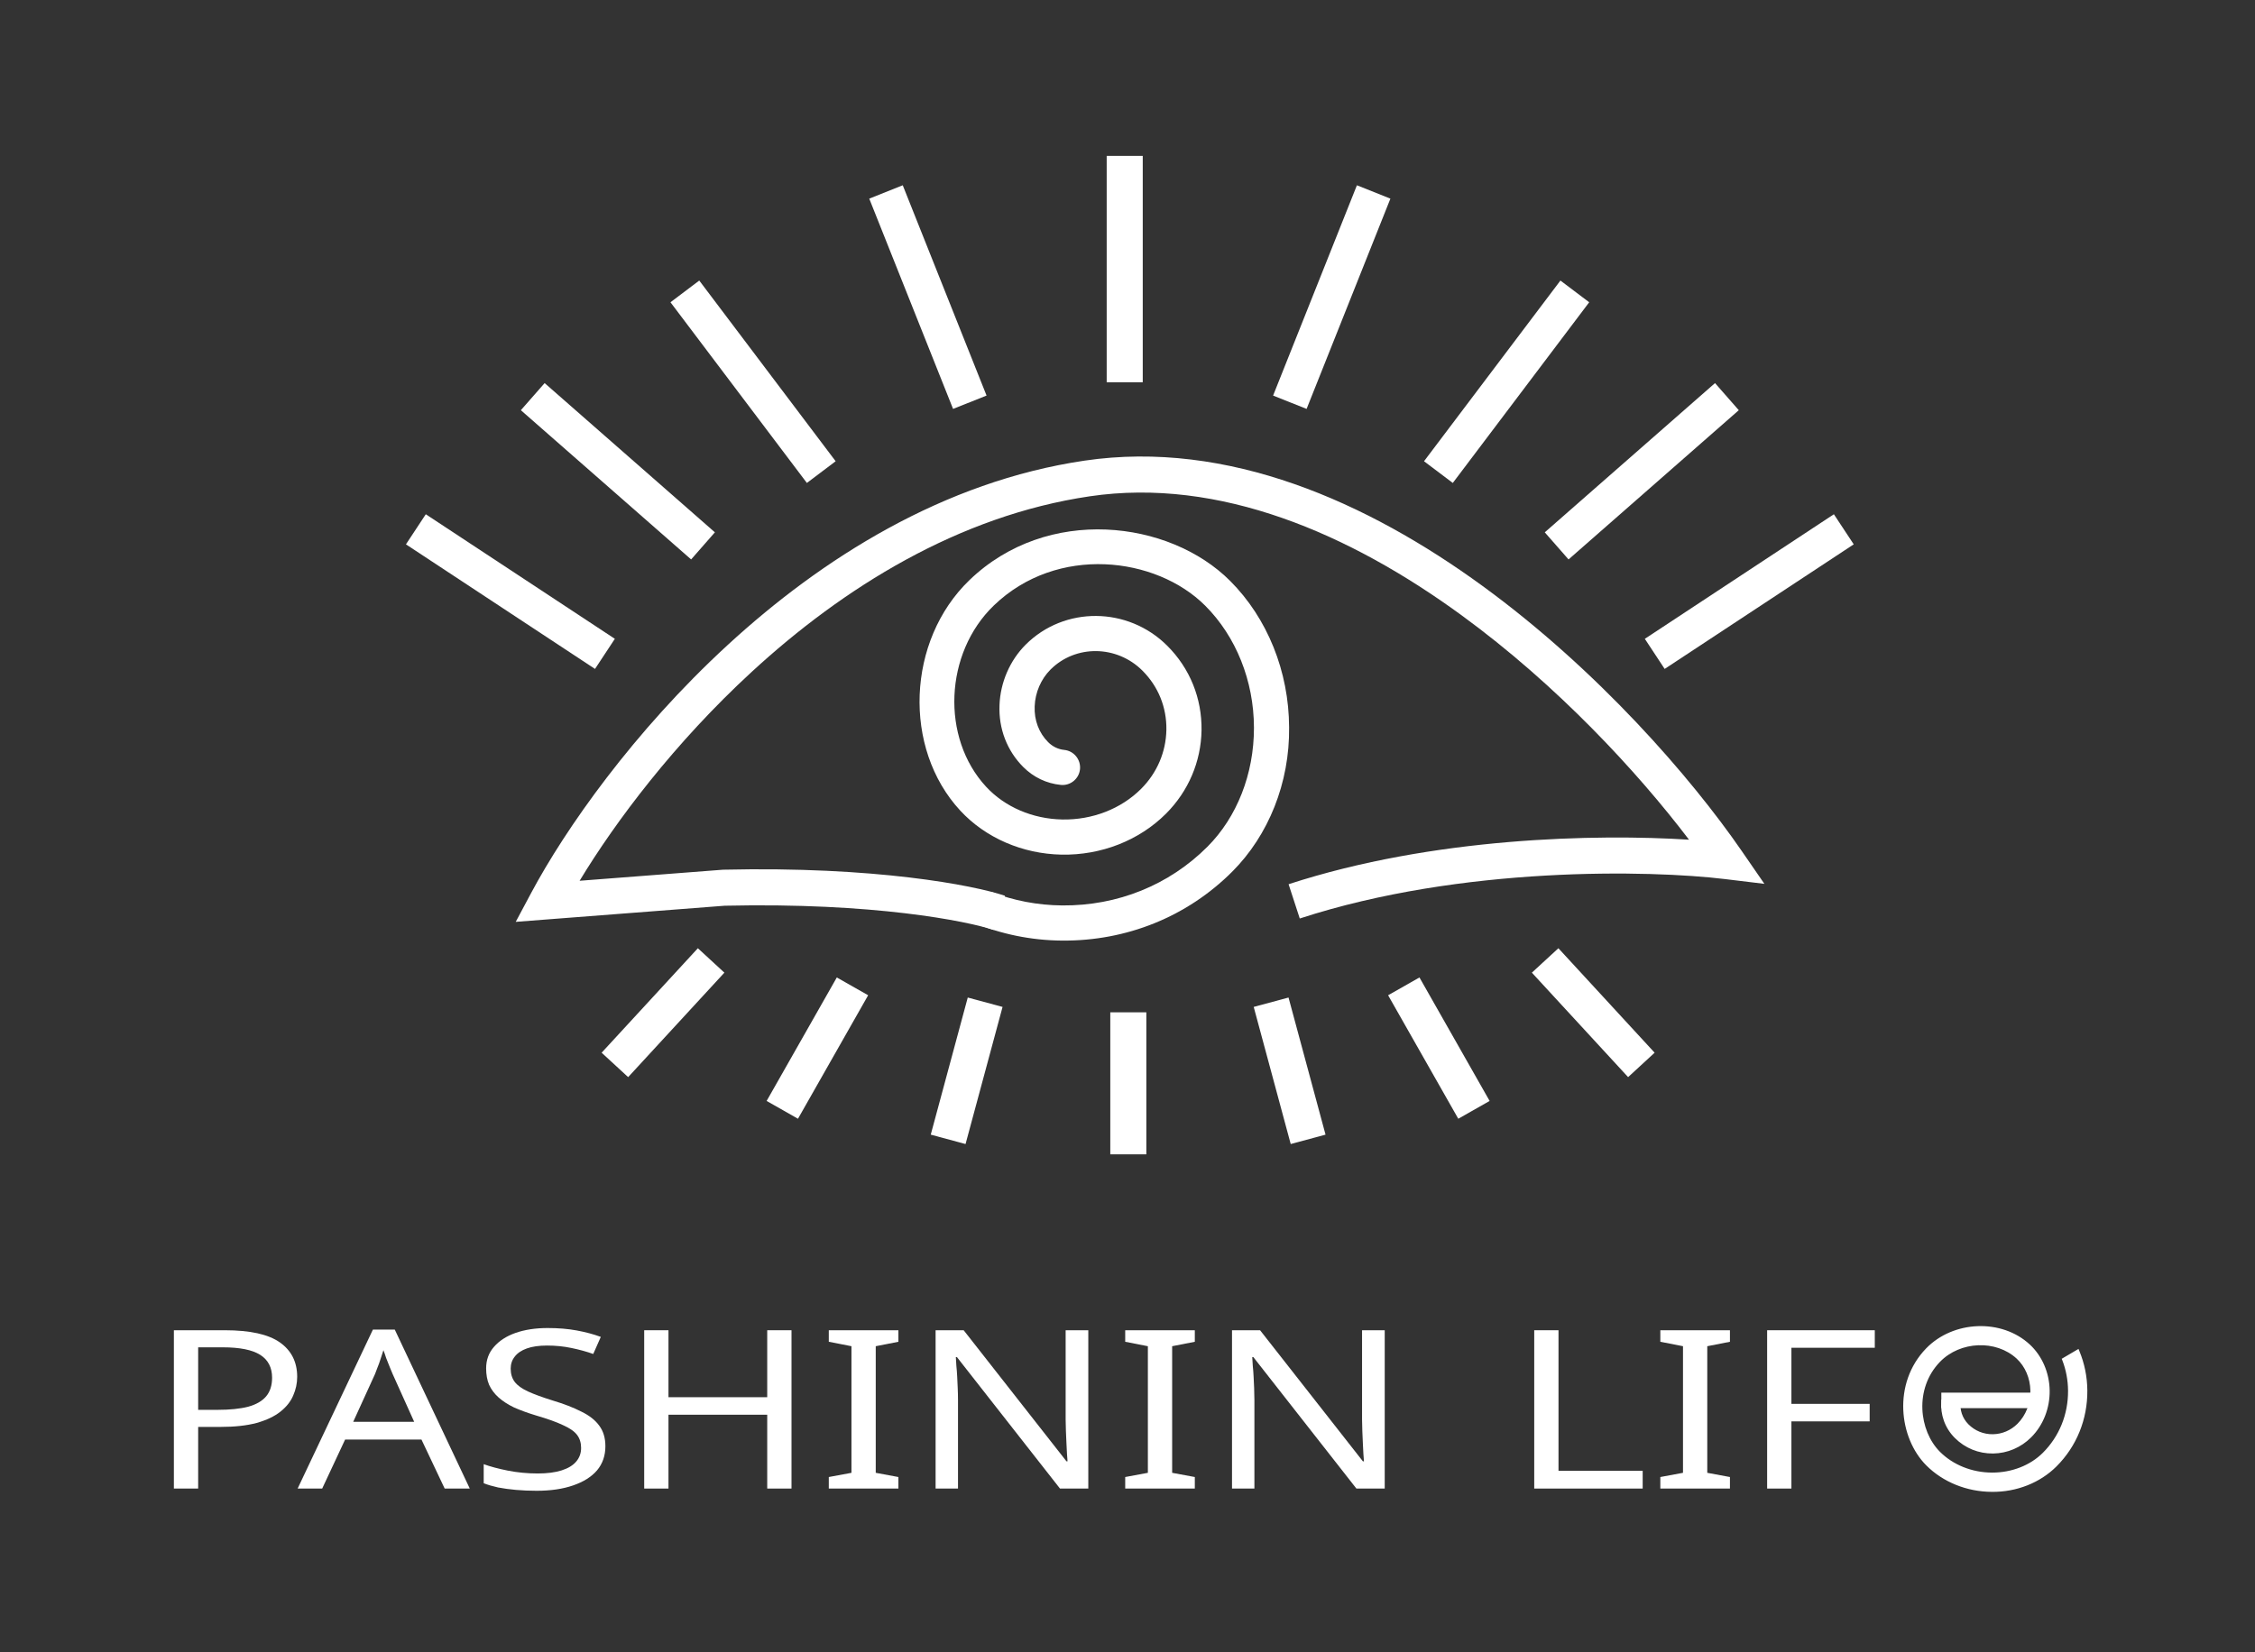 <?xml version="1.0" encoding="UTF-8"?> <svg xmlns="http://www.w3.org/2000/svg" width="262" height="192" viewBox="0 0 262 192" fill="none"><rect x="0" y="0" width="262" height="192" fill="#333333" stroke="none"/><path fill-rule="evenodd" clip-rule="evenodd" d="M115.193 103.668C117.751 104.664 120.549 105.206 123.428 105.229C129.849 105.28 135.834 102.859 140.281 98.412C143.722 94.971 145.692 89.944 145.692 84.609L145.692 84.544C145.677 79.131 143.612 73.973 140.03 70.392C134.325 64.685 122.835 63.271 115.472 70.367C109.727 75.9 109.308 85.745 114.573 91.435C116.75 93.787 119.974 95.173 123.418 95.24C126.91 95.306 130.251 94.008 132.582 91.678C134.433 89.826 135.476 87.386 135.518 84.809C135.555 82.183 134.571 79.777 132.735 77.941C129.756 74.964 124.966 74.906 122.056 77.814C120.945 78.926 120.273 80.483 120.215 82.086C120.146 83.701 120.711 85.184 121.783 86.254C122.301 86.772 122.948 87.084 123.653 87.155C124.776 87.268 125.588 88.277 125.482 89.391C125.369 90.514 124.368 91.334 123.246 91.221C121.59 91.055 120.084 90.337 118.892 89.144C117.007 87.26 116.012 84.687 116.13 81.936C116.226 79.312 117.333 76.757 119.166 74.924C123.667 70.424 131.05 70.482 135.622 75.051C138.25 77.677 139.653 81.146 139.602 84.876C139.542 88.52 138.075 91.961 135.47 94.567C132.356 97.68 127.933 99.413 123.337 99.325C118.788 99.237 114.5 97.372 111.572 94.21C104.856 86.955 105.354 74.437 112.634 67.423C121.699 58.687 135.869 60.453 142.918 67.504C147.257 71.842 149.756 78.048 149.776 84.533C149.85 90.969 147.388 97.083 143.168 101.301C137.942 106.528 130.919 109.375 123.394 109.315C119.788 109.286 116.28 108.558 113.098 107.225L115.193 103.668Z" fill="white"></path><path fill-rule="evenodd" clip-rule="evenodd" d="M169.796 71.494C156.813 62.024 141.685 55.459 126.625 57.678C111.335 59.932 97.945 68.328 87.363 78.061C78.36 86.342 71.499 95.491 67.343 102.362L83.989 101.077L84.045 101.075C101.614 100.671 113.047 102.86 116.763 104.104L115.434 108.076C112.338 107.04 101.45 104.871 84.198 105.262L59.92 107.137L61.719 103.768C65.677 96.356 73.581 85.046 84.527 74.978C95.469 64.914 109.602 55.953 126.015 53.534C142.659 51.081 158.907 58.367 172.265 68.11C185.658 77.879 196.469 90.348 202.36 98.893L204.997 102.719L200.384 102.161C191.82 101.126 169.861 100.598 151.015 106.746L149.716 102.763C166.521 97.282 185.524 96.906 196.239 97.588C190.24 89.692 180.924 79.611 169.796 71.494Z" fill="white"></path><path fill-rule="evenodd" clip-rule="evenodd" d="M128.582 44.425V18.117H132.771V44.425H128.582Z" fill="white"></path><path fill-rule="evenodd" clip-rule="evenodd" d="M147.917 45.972L157.654 21.533L161.546 23.084L151.808 47.523L147.917 45.972Z" fill="white"></path><path fill-rule="evenodd" clip-rule="evenodd" d="M114.624 45.972L104.887 21.533L100.995 23.084L110.733 47.523L114.624 45.972Z" fill="white"></path><path fill-rule="evenodd" clip-rule="evenodd" d="M165.451 53.605L181.299 32.605L184.643 35.129L168.795 56.128L165.451 53.605Z" fill="white"></path><path fill-rule="evenodd" clip-rule="evenodd" d="M97.091 53.605L81.244 32.605L77.9 35.129L93.748 56.128L97.091 53.605Z" fill="white"></path><path fill-rule="evenodd" clip-rule="evenodd" d="M179.481 61.867L199.262 44.523L202.024 47.673L182.243 65.017L179.481 61.867Z" fill="white"></path><path fill-rule="evenodd" clip-rule="evenodd" d="M83.06 61.867L63.279 44.523L60.517 47.673L80.299 65.017L83.06 61.867Z" fill="white"></path><path fill-rule="evenodd" clip-rule="evenodd" d="M191.106 74.243L213.072 59.766L215.378 63.263L193.411 77.741L191.106 74.243Z" fill="white"></path><path fill-rule="evenodd" clip-rule="evenodd" d="M71.437 74.243L49.471 59.766L47.165 63.263L69.132 77.741L71.437 74.243Z" fill="white"></path><path fill-rule="evenodd" clip-rule="evenodd" d="M129 134.156V117.65H133.189V134.156H129Z" fill="white"></path><path fill-rule="evenodd" clip-rule="evenodd" d="M149.964 132.959L145.664 117.023L149.709 115.932L154.009 131.867L149.964 132.959Z" fill="white"></path><path fill-rule="evenodd" clip-rule="evenodd" d="M112.184 132.959L116.484 117.023L112.44 115.932L108.14 131.867L112.184 132.959Z" fill="white"></path><path fill-rule="evenodd" clip-rule="evenodd" d="M169.432 130.019L161.279 115.668L164.922 113.599L173.074 127.95L169.432 130.019Z" fill="white"></path><path fill-rule="evenodd" clip-rule="evenodd" d="M92.714 130.019L100.867 115.668L97.225 113.599L89.072 127.95L92.714 130.019Z" fill="white"></path><path fill-rule="evenodd" clip-rule="evenodd" d="M189.164 125.182L177.982 113.041L181.064 110.203L192.245 122.344L189.164 125.182Z" fill="white"></path><path fill-rule="evenodd" clip-rule="evenodd" d="M72.983 125.182L84.164 113.041L81.083 110.203L69.901 122.344L72.983 125.182Z" fill="white"></path><path fill-rule="evenodd" clip-rule="evenodd" d="M240.503 161.623C240.495 160.361 240.258 159.135 239.823 158.014L241.383 157.097C241.965 158.492 242.282 160.029 242.294 161.61C242.317 164.907 241.067 167.983 238.774 170.27C236.924 172.117 234.244 173.194 231.424 173.159C228.583 173.147 225.864 172.05 223.965 170.146C220.879 167.055 220.111 160.845 223.943 156.877C227.019 153.69 232.504 153.478 235.68 156.423C237.064 157.707 237.88 159.587 237.917 161.581C237.953 163.594 237.192 165.531 235.827 166.894C234.684 168.035 233.175 168.676 231.579 168.701C229.944 168.722 228.425 168.105 227.276 166.953C226.158 165.833 225.658 164.329 225.778 162.876H227.577C227.45 163.868 227.773 164.917 228.543 165.689C229.346 166.494 230.4 166.927 231.551 166.911C232.68 166.894 233.75 166.438 234.562 165.628C235.584 164.607 236.154 163.144 236.127 161.614C236.099 160.105 235.493 158.692 234.463 157.737C231.972 155.428 227.658 155.607 225.231 158.122C222.119 161.345 222.734 166.38 225.232 168.883C226.8 170.453 229.059 171.36 231.431 171.369L231.459 171.369C233.796 171.372 236 170.511 237.509 169.004C239.46 167.057 240.523 164.436 240.503 161.623Z" fill="white"></path><path fill-rule="evenodd" clip-rule="evenodd" d="M223.782 156.719C226.94 153.448 232.565 153.225 235.834 156.257C237.266 157.585 238.104 159.524 238.142 161.575C238.18 163.647 237.397 165.644 235.987 167.052C234.803 168.234 233.238 168.899 231.583 168.925L231.582 168.925C229.887 168.946 228.31 168.306 227.117 167.11C225.951 165.942 225.429 164.372 225.555 162.856L225.572 162.65H227.834L227.801 162.904C227.682 163.828 227.983 164.807 228.703 165.529C229.464 166.291 230.459 166.699 231.548 166.685C232.618 166.668 233.632 166.237 234.404 165.467C235.379 164.493 235.929 163.09 235.902 161.617C235.875 160.164 235.292 158.81 234.311 157.901C231.914 155.679 227.74 155.846 225.394 158.277C222.376 161.403 222.971 166.297 225.392 168.722C226.915 170.247 229.115 171.134 231.432 171.143C231.432 171.143 231.432 171.143 231.432 171.143L231.46 171.143C233.744 171.145 235.888 170.303 237.351 168.843C239.258 166.94 240.298 164.377 240.279 161.623C240.27 160.388 240.039 159.189 239.614 158.094L239.544 157.916L241.492 156.771L241.591 157.009C242.185 158.432 242.508 159.997 242.52 161.607C242.543 164.963 241.27 168.097 238.933 170.428C237.039 172.32 234.3 173.418 231.423 173.382C228.526 173.37 225.75 172.252 223.807 170.304C220.644 167.136 219.855 160.785 223.782 156.719ZM235.528 156.587C232.445 153.728 227.1 153.93 224.106 157.032C220.368 160.902 221.116 166.972 224.125 169.986C225.98 171.844 228.64 172.921 231.426 172.932L231.428 172.932C234.19 172.966 236.811 171.912 238.615 170.11C240.865 167.866 242.092 164.848 242.069 161.61C242.059 160.149 241.782 158.726 241.272 157.422L240.101 158.111C240.503 159.208 240.721 160.398 240.729 161.62C240.749 164.492 239.663 167.172 237.669 169.162C236.113 170.715 233.85 171.595 231.46 171.593L231.431 171.593L231.43 171.593C229.004 171.584 226.686 170.656 225.073 169.04C222.498 166.46 221.864 161.285 225.07 157.964C227.578 155.365 232.032 155.174 234.617 157.57C235.695 158.57 236.323 160.044 236.352 161.609C236.381 163.196 235.79 164.719 234.722 165.786C233.869 166.637 232.744 167.117 231.555 167.135L231.555 167.135C230.343 167.151 229.231 166.695 228.384 165.847C227.629 165.09 227.276 164.081 227.331 163.1H225.991C225.937 164.424 226.42 165.774 227.436 166.792C228.542 167.902 230.002 168.494 231.576 168.474C233.113 168.451 234.566 167.833 235.668 166.734C236.988 165.416 237.728 163.539 237.692 161.583C237.656 159.647 236.864 157.827 235.528 156.587Z" fill="white"></path><path d="M225.555 161.852H236.963V163.653H225.555V161.852Z" fill="white"></path><path d="M26.128 154.599C29.053 154.599 31.185 155.072 32.523 156.017C33.86 156.962 34.529 158.293 34.529 160.011C34.529 160.767 34.372 161.497 34.059 162.201C33.766 162.888 33.275 163.507 32.585 164.057C31.896 164.606 30.976 165.044 29.827 165.371C28.677 165.68 27.267 165.835 25.595 165.835H23.024V172.998H20.203V154.599H26.128ZM25.877 156.584H23.024V163.85H25.281C26.703 163.85 27.883 163.73 28.824 163.49C29.764 163.232 30.464 162.828 30.924 162.279C31.384 161.729 31.613 161.007 31.613 160.114C31.613 158.929 31.154 158.044 30.234 157.46C29.315 156.876 27.862 156.584 25.877 156.584Z" fill="white"></path><path d="M51.665 172.998L48.969 167.303H40.098L37.434 172.998H34.581L43.327 154.522H45.866L54.581 172.998H51.665ZM45.615 159.676C45.553 159.538 45.448 159.289 45.302 158.929C45.155 158.568 45.009 158.199 44.863 157.821C44.737 157.425 44.633 157.125 44.549 156.919C44.445 157.262 44.33 157.614 44.205 157.975C44.1 158.319 43.985 158.637 43.86 158.929C43.755 159.221 43.661 159.47 43.578 159.676L41.038 165.242H48.123L45.615 159.676Z" fill="white"></path><path d="M70.338 168.077C70.338 169.176 70.014 170.112 69.366 170.885C68.718 171.641 67.788 172.225 66.576 172.638C65.385 173.05 63.974 173.256 62.344 173.256C61.508 173.256 60.704 173.222 59.931 173.153C59.178 173.084 58.489 172.99 57.862 172.87C57.235 172.732 56.681 172.569 56.2 172.38V170.164C56.953 170.439 57.883 170.688 58.99 170.911C60.119 171.134 61.279 171.246 62.47 171.246C63.577 171.246 64.507 171.126 65.26 170.885C66.012 170.645 66.576 170.301 66.952 169.855C67.329 169.408 67.517 168.884 67.517 168.283C67.517 167.681 67.36 167.175 67.046 166.762C66.733 166.35 66.19 165.972 65.416 165.629C64.664 165.268 63.609 164.89 62.25 164.495C61.289 164.203 60.443 163.893 59.711 163.567C59.001 163.223 58.405 162.837 57.924 162.407C57.444 161.978 57.078 161.488 56.827 160.939C56.597 160.389 56.482 159.753 56.482 159.032C56.482 158.052 56.785 157.219 57.392 156.532C57.998 155.828 58.833 155.287 59.899 154.909C60.986 154.531 62.229 154.342 63.63 154.342C64.863 154.342 65.991 154.436 67.015 154.625C68.039 154.814 68.969 155.063 69.805 155.373L68.927 157.357C68.154 157.082 67.308 156.85 66.388 156.661C65.49 156.472 64.549 156.378 63.567 156.378C62.627 156.378 61.843 156.489 61.216 156.713C60.589 156.936 60.119 157.254 59.805 157.666C59.492 158.061 59.335 158.525 59.335 159.057C59.335 159.676 59.492 160.191 59.805 160.604C60.119 161.016 60.631 161.385 61.341 161.712C62.052 162.038 63.013 162.39 64.225 162.768C65.542 163.163 66.649 163.593 67.548 164.057C68.468 164.503 69.157 165.044 69.617 165.68C70.098 166.316 70.338 167.115 70.338 168.077Z" fill="white"></path><path d="M91.962 172.998H89.141V164.417H77.668V172.998H74.847V154.599H77.668V162.382H89.141V154.599H91.962V172.998Z" fill="white"></path><path d="M104.382 172.998H96.295V171.658L98.928 171.169V156.455L96.295 155.939V154.599H104.382V155.939L101.749 156.455V171.169L104.382 171.658V172.998Z" fill="white"></path><path d="M126.446 172.998H123.155L111.18 157.718H111.055C111.076 158.027 111.097 158.37 111.118 158.748C111.159 159.126 111.191 159.538 111.212 159.985C111.233 160.415 111.254 160.861 111.274 161.325C111.295 161.789 111.306 162.253 111.306 162.717V172.998H108.704V154.599H111.964L123.907 169.829H124.033C124.012 169.623 123.991 169.339 123.97 168.978C123.949 168.601 123.928 168.188 123.907 167.742C123.886 167.278 123.866 166.805 123.845 166.324C123.824 165.843 123.813 165.397 123.813 164.984V154.599H126.446V172.998Z" fill="white"></path><path d="M138.821 172.998H130.734V171.658L133.367 171.169V156.455L130.734 155.939V154.599H138.821V155.939L136.188 156.455V171.169L138.821 171.658V172.998Z" fill="white"></path><path d="M160.886 172.998H157.594L145.619 157.718H145.494C145.515 158.027 145.536 158.37 145.557 158.748C145.599 159.126 145.63 159.538 145.651 159.985C145.672 160.415 145.693 160.861 145.714 161.325C145.734 161.789 145.745 162.253 145.745 162.717V172.998H143.143V154.599H146.403L158.346 169.829H158.472C158.451 169.623 158.43 169.339 158.409 168.978C158.388 168.601 158.367 168.188 158.346 167.742C158.326 167.278 158.305 166.805 158.284 166.324C158.263 165.843 158.252 165.397 158.252 164.984V154.599H160.886V172.998Z" fill="white"></path><path d="M178.256 172.998V154.599H181.077V170.937H190.857V172.998H178.256Z" fill="white"></path><path d="M200.995 172.998H192.908V171.658L195.541 171.169V156.455L192.908 155.939V154.599H200.995V155.939L198.362 156.455V171.169L200.995 171.658V172.998Z" fill="white"></path><path d="M208.138 172.998H205.317V154.599H217.825V156.635H208.138V163.155H217.229V165.19H208.138V172.998Z" fill="white"></path></svg> 